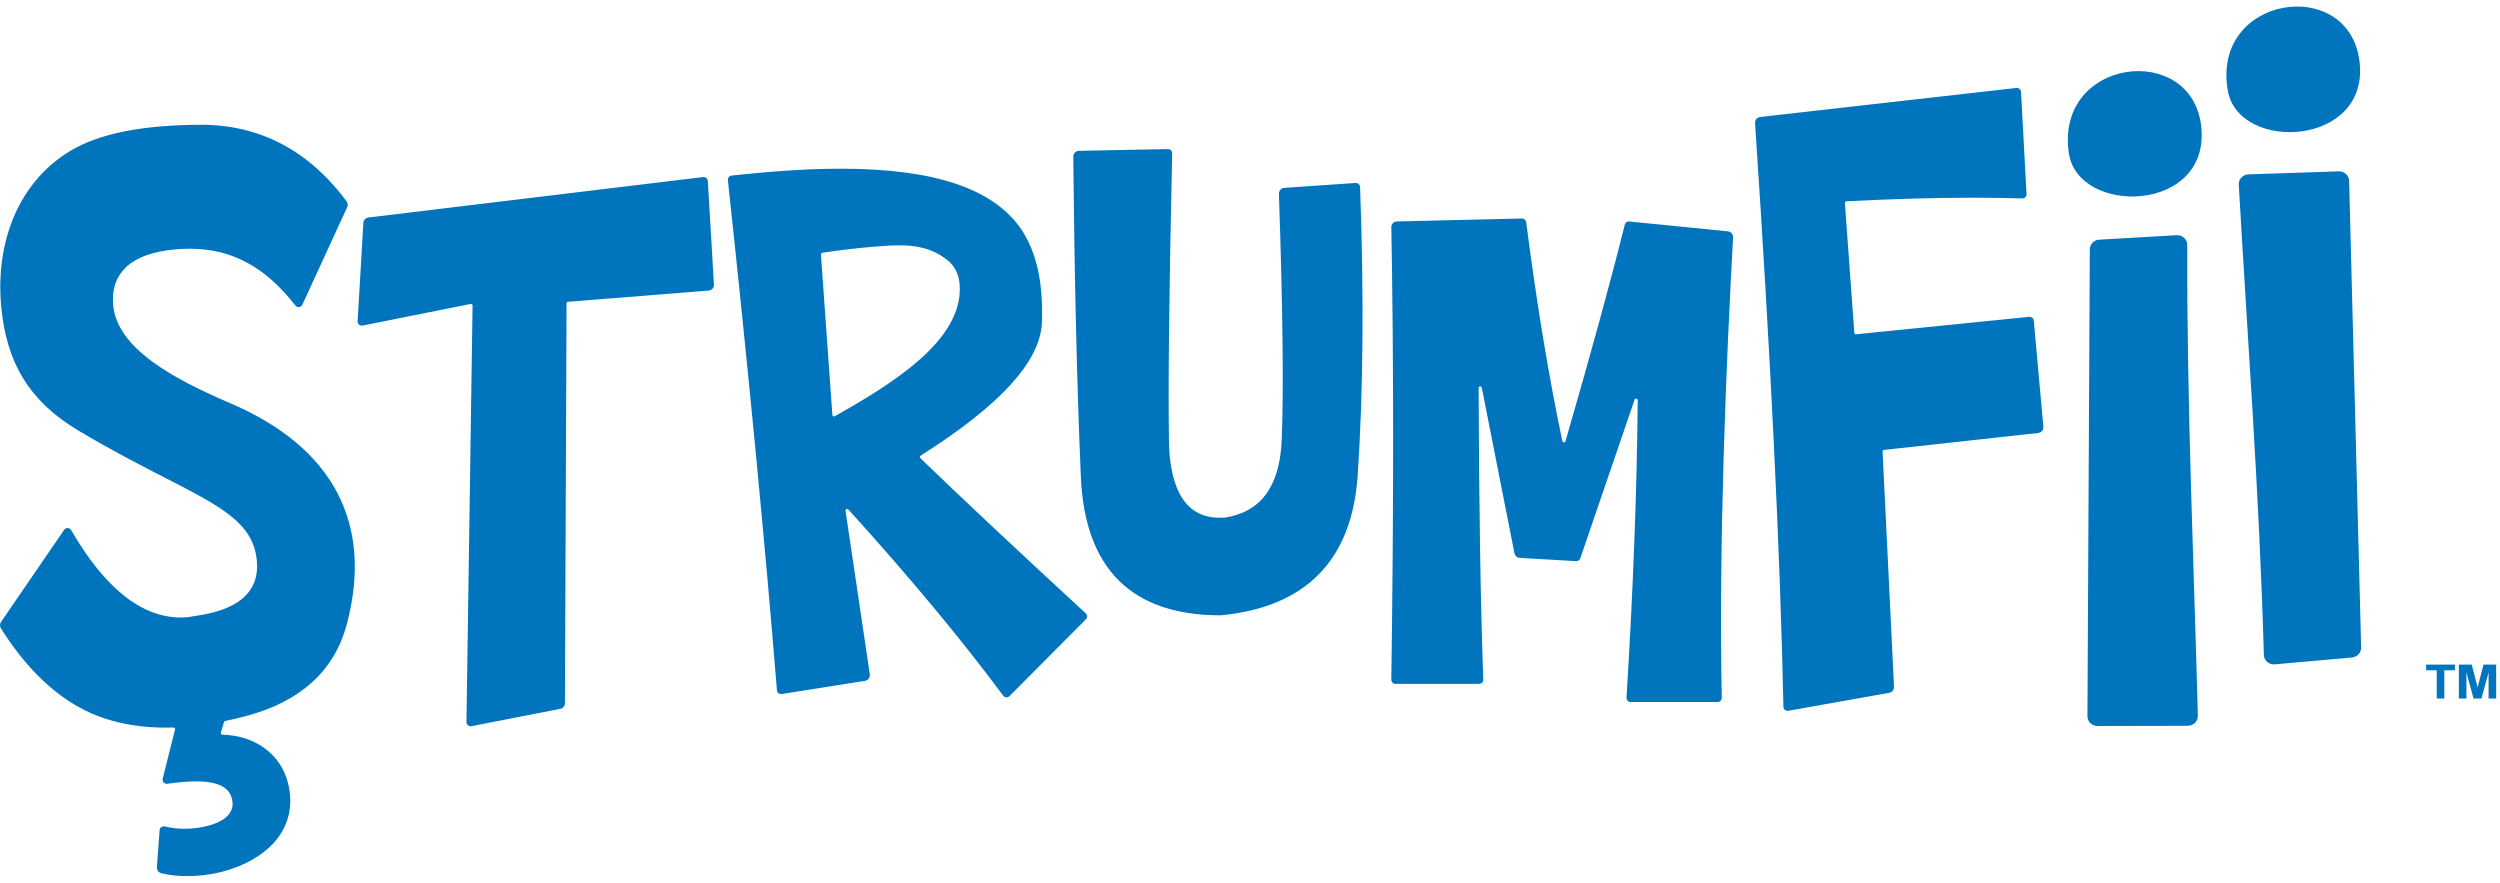 <?xml version="1.0" encoding="UTF-8"?>
<svg width="150px" height="53px" viewBox="0 0 150 53" version="1.1" xmlns="http://www.w3.org/2000/svg" xmlns:xlink="http://www.w3.org/1999/xlink">
    <!-- Generator: Sketch 53.2 (72643) - https://sketchapp.com -->
    <title>logo-s-roumain</title>
    <desc>Created with Sketch.</desc>
    <g id="_styleguide" stroke="none" stroke-width="1" fill="none" fill-rule="evenodd">
        <g id="Styleguide-08" transform="translate(-1344, -486)" fill="#0075BE">
            <path d="M1489.568,526.217 L1489.568,525.875 L1491.296,525.875 L1491.296,526.217 L1490.659,526.217 L1490.659,527.911 L1490.203,527.911 L1490.203,526.217 L1489.568,526.217 Z M1493.011,525.875 L1493.77,525.875 L1493.77,527.911 L1493.316,527.911 L1493.316,526.343 L1492.886,527.911 L1492.413,527.911 L1491.986,526.343 L1491.986,527.911 L1491.531,527.911 L1491.531,525.875 L1492.305,525.875 L1492.658,527.242 L1493.011,525.875 Z M1468.132,495.196 C1467.285,489.455 1475.539,488.47 1476.076,493.611 C1476.618,498.809 1468.687,498.948 1468.132,495.196 Z M1469.874,529.559 C1469.525,529.573 1469.238,529.299 1469.246,528.962 L1469.389,500.951 C1469.395,500.659 1469.624,500.416 1469.924,500.382 L1474.563,500.114 C1474.923,500.073 1475.237,500.348 1475.235,500.698 C1475.203,510.282 1475.655,520.445 1475.871,528.948 C1475.879,529.268 1475.619,529.534 1475.288,529.547 L1469.874,529.559 Z M1477.672,491.453 C1476.648,485.74 1484.868,484.498 1485.562,489.62 C1486.265,494.797 1478.341,495.185 1477.672,491.453 Z M1484.302,496.281 C1484.65,496.257 1484.945,496.521 1484.948,496.858 L1485.668,524.859 C1485.67,525.152 1485.449,525.402 1485.151,525.446 L1480.522,525.858 C1480.164,525.911 1479.841,525.646 1479.831,525.296 C1479.569,515.715 1478.804,505.572 1478.326,497.08 C1478.308,496.759 1478.56,496.486 1478.891,496.462 L1484.302,496.281 Z M1393.943,510.898 C1393.948,510.97 1394.024,511.013 1394.085,510.977 C1397.301,509.151 1401.852,506.469 1401.577,503.059 C1401.529,502.468 1401.302,501.998 1400.896,501.65 C1399.984,500.901 1398.995,500.718 1397.954,500.718 C1397.454,500.718 1396.942,500.76 1396.422,500.803 C1395.484,500.879 1394.457,501 1393.34,501.163 C1393.289,501.171 1393.252,501.216 1393.256,501.267 L1393.943,510.898 Z M1409.142,522.797 C1409.192,522.843 1409.222,522.908 1409.223,522.977 C1409.225,523.046 1409.198,523.112 1409.15,523.161 L1404.57,527.769 C1404.523,527.816 1404.459,527.843 1404.393,527.843 C1404.388,527.843 1404.381,527.843 1404.375,527.842 C1404.303,527.837 1404.236,527.8 1404.193,527.742 C1401.687,524.364 1398.564,520.608 1394.9,516.566 C1394.836,516.495 1394.717,516.55 1394.731,516.645 L1396.188,526.455 C1396.216,526.644 1396.087,526.821 1395.899,526.851 L1390.902,527.641 C1390.889,527.643 1390.877,527.644 1390.864,527.644 C1390.808,527.644 1390.754,527.626 1390.709,527.59 C1390.655,527.547 1390.62,527.483 1390.615,527.413 C1389.919,518.777 1388.929,508.481 1387.673,496.811 C1387.666,496.744 1387.685,496.678 1387.727,496.626 C1387.769,496.574 1387.829,496.54 1387.895,496.533 C1389.816,496.33 1392.095,496.122 1394.446,496.122 L1394.447,496.122 L1394.447,496.122 C1400.121,496.122 1403.681,497.338 1405.332,499.84 C1406.22,501.225 1406.606,503.047 1406.512,505.414 C1406.374,507.731 1403.994,510.326 1399.239,513.338 C1399.186,513.371 1399.175,513.445 1399.221,513.489 C1401.668,515.853 1405.004,518.982 1409.142,522.797 Z M1435.323,499.11 C1435.448,499.11 1435.554,499.204 1435.571,499.33 C1436.209,504.268 1436.939,508.679 1437.742,512.466 C1437.763,512.565 1437.903,512.565 1437.93,512.468 C1439.442,507.255 1440.638,502.89 1441.487,499.479 C1441.516,499.366 1441.616,499.288 1441.73,499.288 C1441.738,499.288 1441.746,499.288 1441.755,499.289 L1447.672,499.879 C1447.858,499.898 1447.995,500.057 1447.985,500.243 C1447.568,507.812 1447.115,518.714 1447.307,527.863 C1447.309,527.931 1447.283,527.996 1447.236,528.045 C1447.189,528.093 1447.125,528.12 1447.057,528.12 L1441.84,528.12 C1441.771,528.12 1441.705,528.092 1441.658,528.041 C1441.611,527.99 1441.586,527.922 1441.591,527.853 C1441.99,521.394 1442.215,515.405 1442.263,510.014 C1442.264,509.903 1442.11,509.879 1442.074,509.984 L1438.817,519.499 C1438.782,519.601 1438.687,519.669 1438.581,519.669 C1438.577,519.669 1438.572,519.668 1438.567,519.668 L1435.186,519.473 C1435.028,519.464 1434.896,519.348 1434.866,519.192 L1432.909,509.266 C1432.886,509.15 1432.717,509.169 1432.717,509.287 C1432.74,516.376 1432.834,522.246 1432.997,526.772 C1432.999,526.84 1432.974,526.907 1432.927,526.956 C1432.881,527.005 1432.815,527.033 1432.748,527.033 L1427.728,527.033 C1427.661,527.033 1427.597,527.006 1427.55,526.958 C1427.503,526.91 1427.477,526.845 1427.478,526.778 C1427.624,516.665 1427.624,507.535 1427.48,499.639 C1427.476,499.447 1427.627,499.29 1427.818,499.286 L1435.317,499.11 L1435.323,499.11 Z M1414.081,494.945 C1414.147,494.945 1414.211,494.971 1414.258,495.019 C1414.305,495.068 1414.332,495.134 1414.33,495.202 C1414.145,503.5 1414.081,509.328 1414.139,512.522 C1414.176,514.594 1414.729,517.063 1417.152,517.063 C1417.2,517.063 1417.243,517.062 1417.28,517.061 L1417.36,517.06 C1417.387,517.06 1417.414,517.061 1417.44,517.064 C1419.634,516.739 1420.766,515.23 1420.901,512.452 C1421.024,509.458 1420.968,504.473 1420.735,497.634 C1420.729,497.445 1420.871,497.283 1421.058,497.271 L1425.338,496.978 C1425.344,496.978 1425.349,496.978 1425.354,496.978 C1425.416,496.978 1425.476,497 1425.522,497.042 C1425.572,497.088 1425.602,497.152 1425.605,497.22 C1425.844,503.809 1425.794,509.655 1425.455,514.598 C1425.093,519.635 1422.333,522.434 1417.252,522.918 C1417.241,522.918 1417.228,522.919 1417.216,522.919 C1411.905,522.917 1409.091,520.126 1408.852,514.623 C1408.621,509.306 1408.468,502.84 1408.396,495.404 C1408.394,495.213 1408.546,495.053 1408.736,495.049 L1414.076,494.945 C1414.078,494.945 1414.079,494.945 1414.081,494.945 Z M1386.22,496.622 C1386.278,496.622 1386.335,496.643 1386.38,496.681 C1386.433,496.725 1386.465,496.789 1386.469,496.859 L1386.837,503.067 C1386.848,503.257 1386.707,503.421 1386.518,503.436 L1378.083,504.107 C1378.032,504.111 1377.994,504.153 1377.993,504.204 L1377.896,528.191 C1377.895,528.357 1377.777,528.501 1377.615,528.532 L1372.284,529.571 C1372.268,529.574 1372.252,529.576 1372.237,529.576 C1372.178,529.576 1372.121,529.555 1372.076,529.517 C1372.018,529.468 1371.986,529.396 1371.987,529.32 L1372.354,504.334 C1372.355,504.273 1372.299,504.226 1372.239,504.237 L1365.755,505.535 C1365.738,505.538 1365.722,505.54 1365.706,505.54 C1365.646,505.54 1365.587,505.518 1365.542,505.478 C1365.483,505.427 1365.452,505.351 1365.457,505.273 L1365.801,499.376 C1365.811,499.208 1365.939,499.07 1366.105,499.05 L1386.19,496.624 C1386.201,496.623 1386.21,496.622 1386.22,496.622 Z M1356.067,493.485 C1359.594,493.487 1362.53,495.031 1364.794,498.075 C1364.87,498.177 1364.884,498.315 1364.831,498.431 L1362.143,504.279 C1362.106,504.358 1362.031,504.413 1361.945,504.423 C1361.935,504.424 1361.926,504.425 1361.916,504.425 C1361.84,504.425 1361.767,504.39 1361.72,504.328 C1359.912,502.006 1357.9,500.924 1355.389,500.924 C1355.119,500.924 1354.836,500.936 1354.548,500.961 C1353.159,501.078 1352.135,501.457 1351.504,502.089 C1350.954,502.64 1350.712,503.376 1350.787,504.277 C1351.007,506.931 1354.472,508.76 1357.833,510.2 C1363.993,512.839 1366.406,517.422 1364.81,523.452 C1364.066,526.247 1362.027,528.103 1358.749,528.966 C1358.339,529.075 1357.925,529.174 1357.512,529.26 C1357.478,529.268 1357.451,529.293 1357.441,529.327 L1357.252,529.957 C1357.234,530.018 1357.279,530.078 1357.342,530.08 C1359.308,530.127 1360.846,531.254 1361.279,532.979 C1361.614,534.315 1361.334,535.54 1360.469,536.521 C1359.748,537.34 1358.617,537.978 1357.286,538.317 C1356.646,538.48 1355.94,538.566 1355.244,538.566 C1354.672,538.566 1354.134,538.508 1353.679,538.396 C1353.513,538.355 1353.401,538.201 1353.414,538.03 L1353.577,535.813 C1353.582,535.739 1353.62,535.671 1353.679,535.627 C1353.722,535.596 1353.774,535.58 1353.826,535.58 C1353.846,535.58 1353.866,535.582 1353.886,535.587 C1354.258,535.679 1354.655,535.726 1355.067,535.726 C1355.537,535.726 1356.016,535.665 1356.49,535.544 C1357.008,535.412 1358.184,534.991 1357.919,533.936 C1357.805,533.484 1357.459,532.882 1355.764,532.882 C1355.281,532.882 1354.717,532.93 1354.04,533.027 C1354.028,533.029 1354.017,533.029 1354.005,533.029 C1353.935,533.029 1353.867,532.999 1353.819,532.946 C1353.764,532.884 1353.742,532.797 1353.763,532.716 L1354.503,529.77 C1354.518,529.708 1354.469,529.648 1354.405,529.65 C1354.245,529.655 1354.086,529.658 1353.93,529.658 C1352.625,529.658 1351.406,529.475 1350.305,529.115 C1347.939,528.347 1345.836,526.526 1344.054,523.702 C1343.98,523.584 1343.982,523.43 1344.061,523.316 L1347.848,517.791 C1347.896,517.723 1347.972,517.682 1348.054,517.682 C1348.057,517.682 1348.06,517.682 1348.064,517.682 C1348.149,517.686 1348.227,517.733 1348.27,517.807 C1350.282,521.286 1352.497,523.05 1354.854,523.05 C1354.985,523.05 1355.117,523.045 1355.248,523.034 C1355.328,523.015 1355.445,522.998 1355.6,522.975 C1356.704,522.813 1359.638,522.382 1359.414,519.684 C1359.225,517.398 1357.325,516.423 1353.875,514.652 C1352.379,513.885 1350.684,513.015 1348.694,511.828 C1345.78,510.092 1344.352,507.761 1344.062,504.271 C1343.731,500.284 1345.265,496.851 1348.165,495.087 C1349.898,494.023 1352.482,493.5 1356.065,493.485 L1356.067,493.485 Z M1465.012,491.276 C1465.071,491.276 1465.129,491.296 1465.174,491.335 C1465.226,491.38 1465.258,491.444 1465.262,491.513 L1465.591,497.641 C1465.595,497.711 1465.569,497.78 1465.52,497.83 C1465.473,497.879 1465.409,497.906 1465.342,497.906 C1465.339,497.906 1465.336,497.906 1465.334,497.906 C1464.389,497.877 1463.386,497.862 1462.352,497.862 C1460.061,497.862 1457.517,497.935 1454.786,498.079 C1454.732,498.082 1454.69,498.129 1454.694,498.184 L1455.259,505.967 C1455.263,506.022 1455.311,506.063 1455.365,506.057 L1465.753,505.01 C1465.761,505.009 1465.77,505.009 1465.778,505.009 C1465.835,505.009 1465.892,505.029 1465.937,505.066 C1465.988,505.109 1466.021,505.171 1466.027,505.238 L1466.602,511.601 C1466.619,511.79 1466.483,511.959 1466.295,511.979 L1457.041,512.996 C1456.99,513.002 1456.952,513.046 1456.955,513.097 L1457.641,527.208 C1457.65,527.383 1457.528,527.538 1457.356,527.569 L1451.299,528.648 C1451.284,528.65 1451.27,528.651 1451.255,528.651 C1451.198,528.651 1451.142,528.631 1451.096,528.594 C1451.04,528.547 1451.007,528.478 1451.005,528.405 C1450.812,519.159 1450.24,507.378 1449.303,493.391 C1449.29,493.204 1449.425,493.039 1449.61,493.019 L1464.984,491.277 C1464.994,491.276 1465.003,491.276 1465.012,491.276 Z" id="logo-s-roumain"></path>
        </g>
    </g>
</svg>